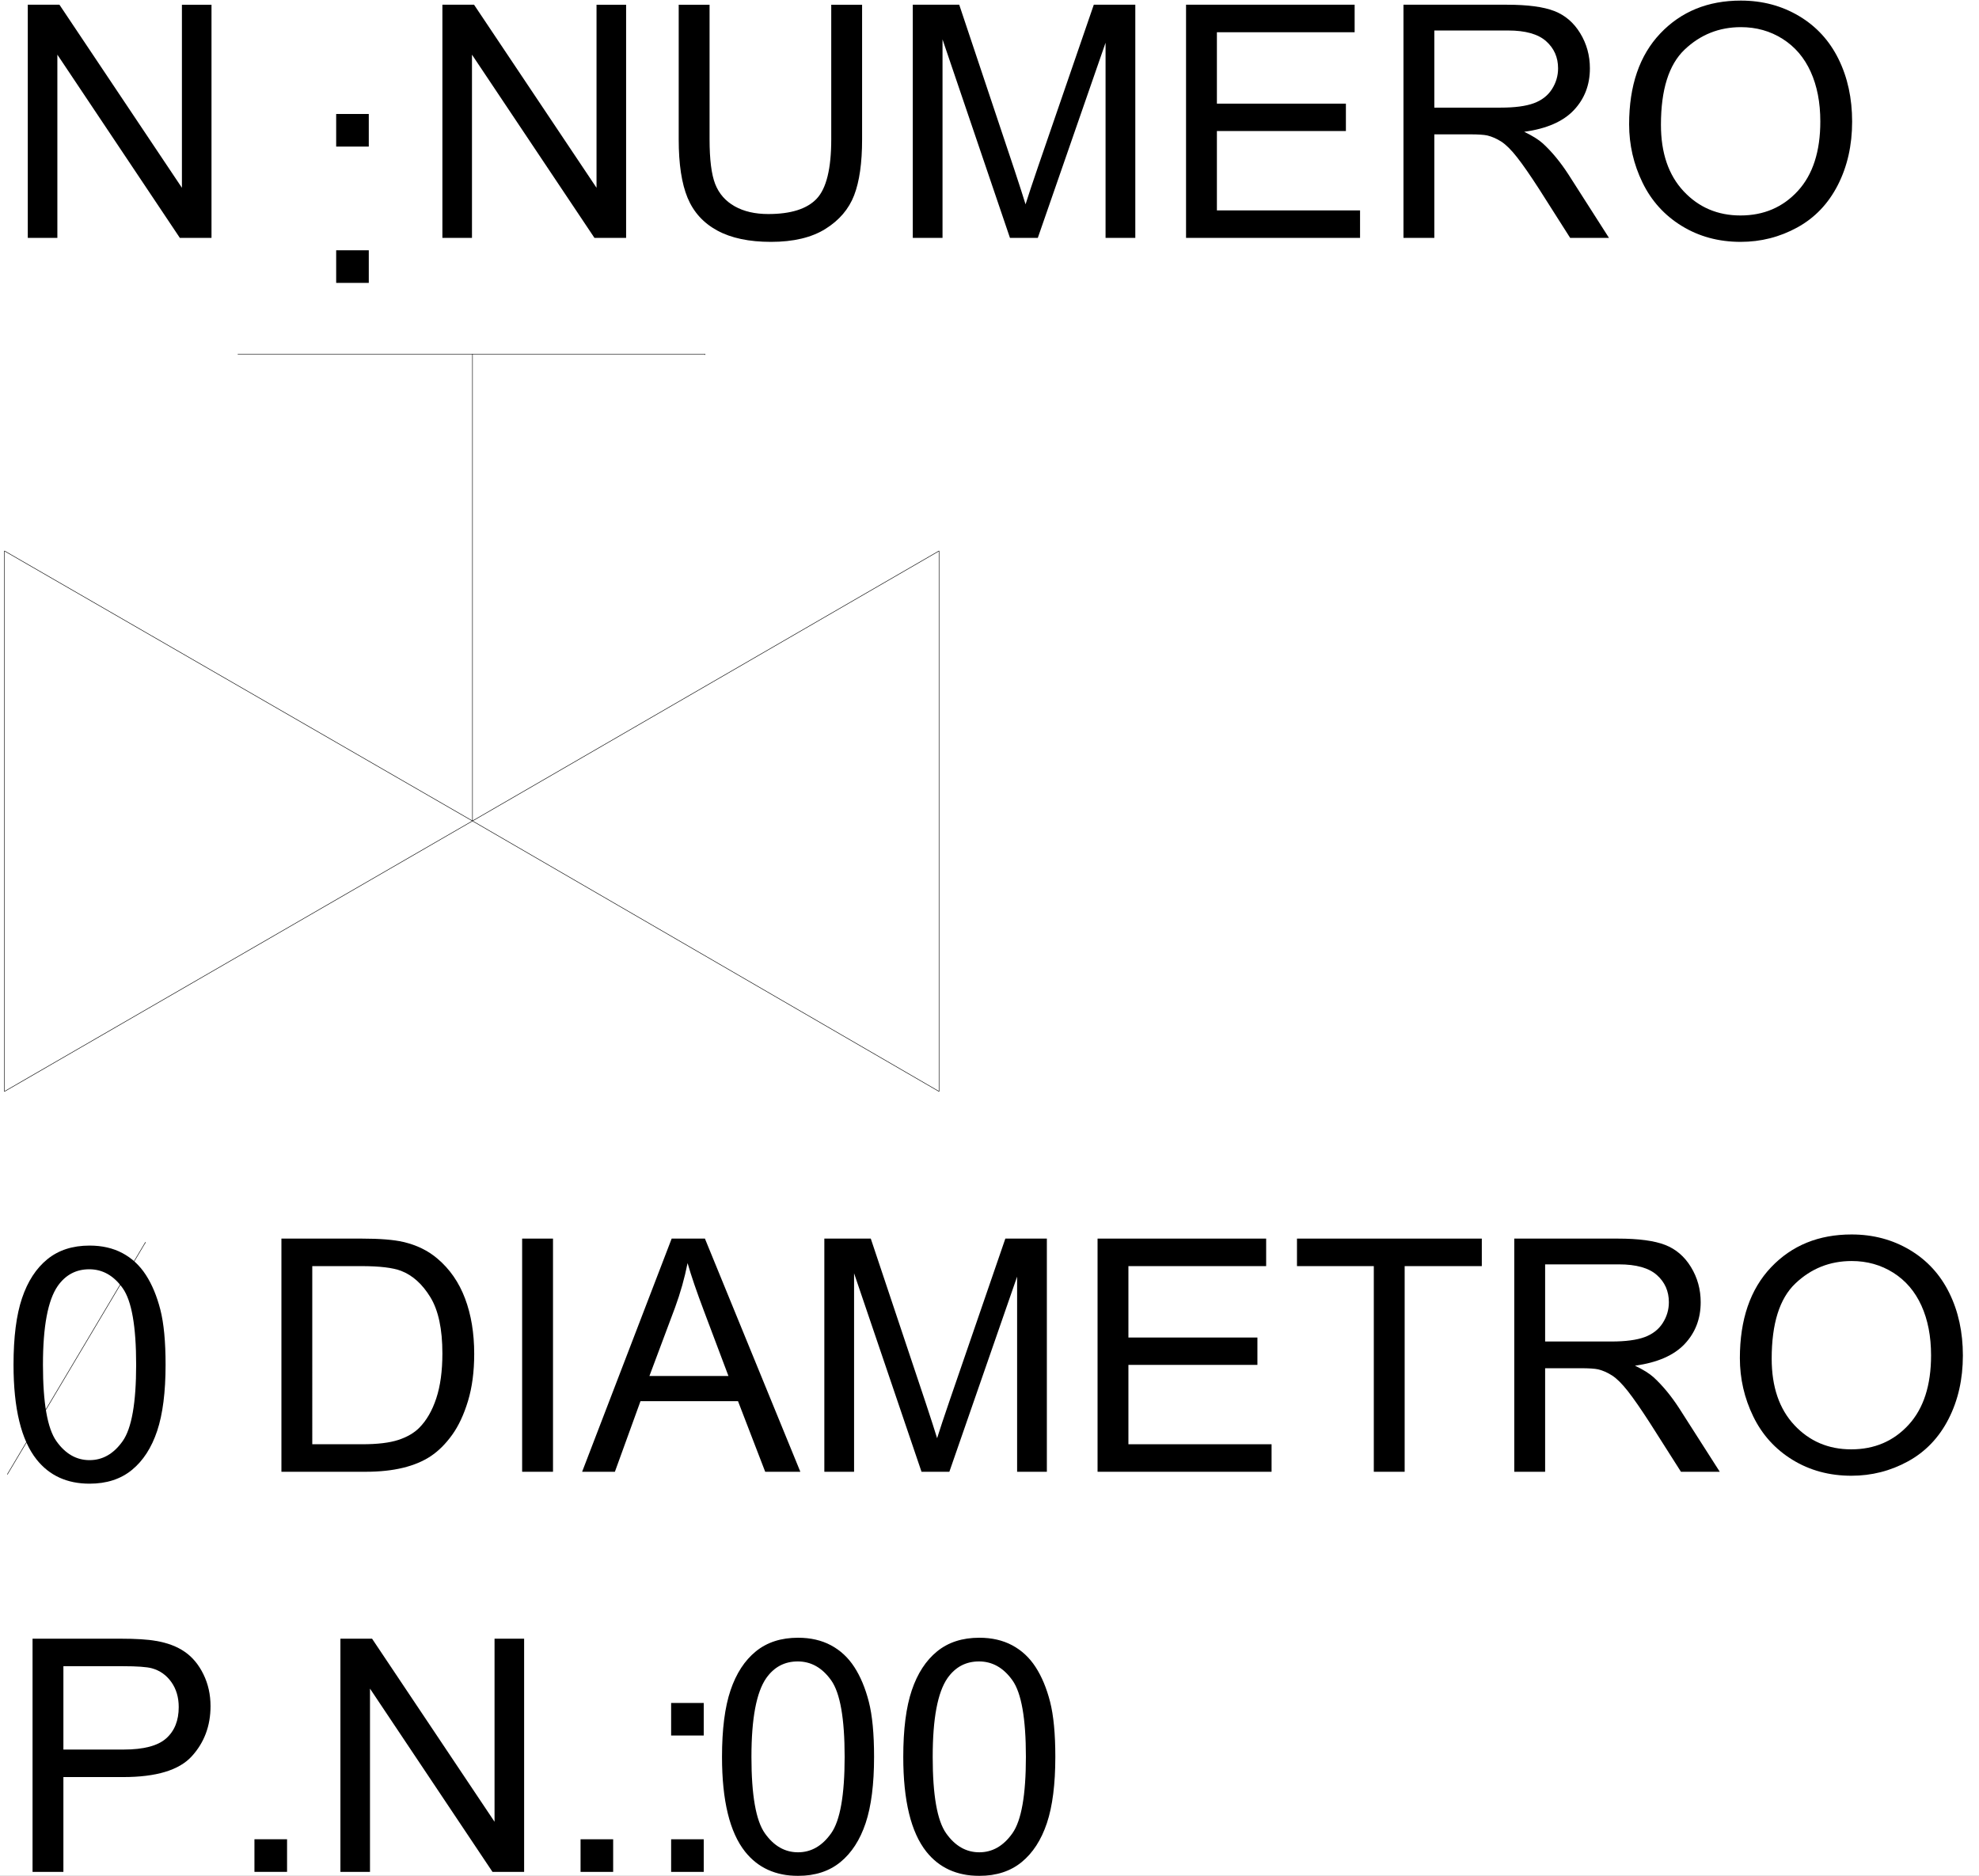 <svg xmlns="http://www.w3.org/2000/svg" xmlns:xlink="http://www.w3.org/1999/xlink" width="2993.641" height="2837.723"><rect width="100%" height="100%" fill="#808080" stroke="none"/><defs><path id="a" d="M37.531 0v-352.734h47.89L270.689-75.797v-276.937h44.75V0h-47.875L82.28-277.188V0Zm0 0"/><path id="b" d="M269.484-352.734h46.672v203.796c0 35.45-4.011 63.602-12.031 84.454-8.023 20.855-22.5 37.82-43.438 50.89-20.93 13.074-48.39 19.61-82.39 19.61-33.055 0-60.086-5.696-81.094-17.078-21.012-11.395-36.012-27.88-45-49.454-8.98-21.57-13.469-51.047-13.469-88.422v-203.796h46.688v203.562c0 30.637 2.844 53.215 8.531 67.734 5.695 14.512 15.485 25.7 29.36 33.563 13.875 7.855 30.835 11.781 50.89 11.781 34.32 0 58.781-7.773 73.375-23.328 14.602-15.562 21.906-45.476 21.906-89.75zm0 0"/><path id="c" d="M36.578 0v-352.734h70.25l83.5 249.75c7.695 23.261 13.305 40.668 16.828 52.218 4.008-12.832 10.27-31.68 18.781-56.547l84.454-245.421h62.796V0h-45v-295.219L225.688 0h-42.109L81.562-300.281V0Zm0 0"/><path id="d" d="M38.984 0v-352.734h255.032v41.625H85.656v108.03h195.14v41.391H85.657v120.063h216.547V0Zm0 0"/><path id="e" d="M38.734 0v-352.734h156.407c31.437 0 55.332 3.171 71.687 9.515 16.363 6.336 29.438 17.524 39.219 33.563 9.789 16.031 14.687 33.758 14.687 53.172 0 25.023-8.105 46.117-24.312 63.28-16.2 17.157-41.219 28.063-75.063 32.72 12.352 5.937 21.739 11.793 28.157 17.562C263.148-130.41 276.063-114.77 288.25-96l61.36 96h-58.72l-46.67-73.39c-13.637-21.165-24.867-37.364-33.688-48.594-8.824-11.227-16.726-19.086-23.703-23.579-6.98-4.5-14.078-7.628-21.297-9.39-5.293-1.125-13.953-1.688-25.984-1.688H85.422V0Zm46.688-197.063H185.75c21.332 0 38.016-2.203 50.047-6.609 12.031-4.414 21.172-11.473 27.422-21.172 6.258-9.707 9.39-20.254 9.39-31.64 0-16.688-6.058-30.399-18.171-41.141-12.106-10.75-31.231-16.125-57.375-16.125H85.421Zm0 0"/><path id="f" d="M23.813-171.797c0-58.539 15.718-104.375 47.156-137.5 31.445-33.125 72.035-49.687 121.765-49.687 32.563 0 61.914 7.78 88.063 23.343 26.144 15.555 46.07 37.246 59.781 65.079 13.719 27.835 20.578 59.39 20.578 94.671 0 35.774-7.219 67.778-21.656 96.016-14.438 28.23-34.89 49.605-61.36 64.125-26.468 14.512-55.023 21.766-85.656 21.766-33.199 0-62.87-8.02-89.015-24.063C77.32-34.086 57.508-55.984 44.03-83.734c-13.48-27.75-20.218-57.102-20.218-88.063Zm48.124.719c0 42.512 11.426 76 34.282 100.469 22.863 24.46 51.539 36.687 86.031 36.687 35.125 0 64.035-12.348 86.734-37.047 22.696-24.707 34.047-59.758 34.047-105.156 0-28.707-4.855-53.77-14.562-75.188-9.7-21.414-23.89-38.019-42.578-49.812-18.688-11.79-39.664-17.688-62.922-17.688-33.043 0-61.477 11.352-85.297 34.047-23.824 22.7-35.734 60.594-35.734 113.688zm0 0"/><path id="g" d="M44.516-206.203v-49.328h49.328v49.328zM44.516 0v-49.328h49.328V0Zm0 0"/><path id="h" d="M38.016 0v-352.734h121.5c27.437 0 48.375 1.687 62.812 5.062 20.207 4.649 37.445 13.063 51.719 25.25 18.613 15.73 32.531 35.824 41.75 60.281 9.226 24.461 13.844 52.407 13.844 83.844 0 26.793-3.133 50.54-9.391 71.234-6.262 20.688-14.281 37.81-24.063 51.36-9.78 13.555-20.492 24.219-32.125 32-11.625 7.781-25.664 13.68-42.109 17.687C205.516-2.004 186.63 0 165.297 0Zm46.672-41.625H160c23.258 0 41.504-2.164 54.734-6.5 13.239-4.332 23.79-10.426 31.657-18.281 11.062-11.07 19.68-25.953 25.859-44.64 6.176-18.688 9.266-41.345 9.266-67.97 0-36.894-6.059-65.242-18.172-85.047-12.106-19.812-26.824-33.085-44.156-39.828-12.512-4.812-32.641-7.218-60.391-7.218h-74.11Zm0 0"/><path id="i" d="M45.953 0v-352.734h46.688V0Zm0 0"/><path id="j" d="m-.719 0 135.453-352.734h50.297L329.391 0h-53.172l-41.14-106.828h-147.5L48.843 0Zm101.781-144.844h119.579l-36.813-97.687c-11.23-29.676-19.574-54.055-25.031-73.14-4.492 22.616-10.824 45.07-19 67.358zm0 0"/><path id="k" d="M127.766 0v-311.11H11.546v-41.624h279.595v41.625H174.437V0Zm0 0"/><path id="l" d="M20.453-173.953c0-41.707 4.29-75.274 12.875-100.703 8.582-25.426 21.332-45.035 38.25-58.828 16.926-13.79 38.223-20.688 63.89-20.688 18.927 0 35.524 3.813 49.798 11.438 14.28 7.617 26.07 18.601 35.375 32.953 9.3 14.355 16.597 31.84 21.89 52.453 5.29 20.617 7.938 48.406 7.938 83.375 0 41.375-4.25 74.777-12.75 100.203-8.5 25.43-21.215 45.078-38.14 58.953-16.919 13.875-38.29 20.813-64.11 20.813-34.012 0-60.719-12.192-80.125-36.579-23.262-29.351-34.89-77.148-34.89-143.39zm44.516 0c0 57.906 6.773 96.445 20.328 115.61 13.55 19.167 30.273 28.75 50.172 28.75 19.883 0 36.601-9.626 50.156-28.876 13.55-19.25 20.328-57.742 20.328-115.484 0-58.07-6.777-96.649-20.328-115.735-13.555-19.093-30.434-28.64-50.64-28.64-19.9 0-35.778 8.422-47.641 25.265-14.918 21.5-22.375 61.204-22.375 119.11zm0 0"/><path id="m" d="M38.016 0v-352.734h133.062c23.414 0 41.3 1.125 53.656 3.375 17.32 2.886 31.836 8.382 43.547 16.484 11.707 8.094 21.13 19.445 28.266 34.047 7.133 14.594 10.703 30.633 10.703 48.11 0 30-9.547 55.386-28.64 76.155-19.087 20.774-53.57 31.157-103.454 31.157H84.687V0Zm46.672-185.031h91.203c30.156 0 51.566-5.614 64.234-16.844 12.676-11.227 19.016-27.023 19.016-47.39 0-14.758-3.73-27.391-11.188-37.891-7.46-10.508-17.289-17.453-29.484-20.828-7.856-2.082-22.371-3.125-43.547-3.125H84.688Zm0 0"/><path id="n" d="M44.75 0v-49.328h49.328V0Zm0 0"/></defs><path fill="#fff" d="M0 2837.684h2993.64V0H0Zm0 0"/><path fill="none" stroke="#000" stroke-linecap="square" stroke-linejoin="bevel" stroke-miterlimit="10" stroke-width=".741" d="M359.977 535.695h706.52v.739m-351.778 705.484 705.777 409.23V833.43Zm0 0-708 409.23V833.43Zm0 0V535.695v.739"/><g transform="translate(0 .71)"><use xlink:href="#a" width="100%" height="100%" x="631.678" y="359.169"/><use xlink:href="#b" width="100%" height="100%" x="987.937" y="359.169"/><use xlink:href="#c" width="100%" height="100%" x="1344.196" y="359.169"/><use xlink:href="#d" width="100%" height="100%" x="1755.152" y="359.169"/><use xlink:href="#e" width="100%" height="100%" x="2084.31" y="359.169"/><use xlink:href="#f" width="100%" height="100%" x="2440.569" y="359.169"/></g><use xlink:href="#g" width="100%" height="100%" x="464.014" y="427.242" transform="translate(0 .71)"/><use xlink:href="#a" width="100%" height="100%" x="4.495" y="359.169" transform="translate(0 .71)"/><g transform="translate(0 .71)"><use xlink:href="#h" width="100%" height="100%" x="387.691" y="2225.748"/><use xlink:href="#i" width="100%" height="100%" x="743.891" y="2225.748"/><use xlink:href="#j" width="100%" height="100%" x="881.304" y="2225.748"/><use xlink:href="#c" width="100%" height="100%" x="1210.402" y="2225.748"/><use xlink:href="#d" width="100%" height="100%" x="1621.299" y="2225.748"/><use xlink:href="#k" width="100%" height="100%" x="1950.397" y="2225.748"/><use xlink:href="#e" width="100%" height="100%" x="2251.9" y="2225.748"/><use xlink:href="#f" width="100%" height="100%" x="2608.1" y="2225.748"/></g><g transform="translate(0 .71)"><use xlink:href="#l" width="100%" height="100%" x="1071.733" y="2830.997"/><use xlink:href="#l" width="100%" height="100%" x="1345.922" y="2830.997"/></g><g transform="translate(0 .71)"><use xlink:href="#m" width="100%" height="100%" x="11.214" y="2830.997"/><use xlink:href="#n" width="100%" height="100%" x="340.154" y="2830.997"/><use xlink:href="#a" width="100%" height="100%" x="477.409" y="2830.997"/><use xlink:href="#n" width="100%" height="100%" x="833.451" y="2830.997"/><use xlink:href="#g" width="100%" height="100%" x="970.706" y="2830.997"/></g><path fill="none" stroke="#000" stroke-linecap="square" stroke-linejoin="bevel" stroke-miterlimit="10" stroke-width=".741" d="m11.215 2230.215 208.812-350.89v.741"/><use xlink:href="#l" width="100%" height="100%" y="2237.752" transform="translate(0 .71)"/></svg>
